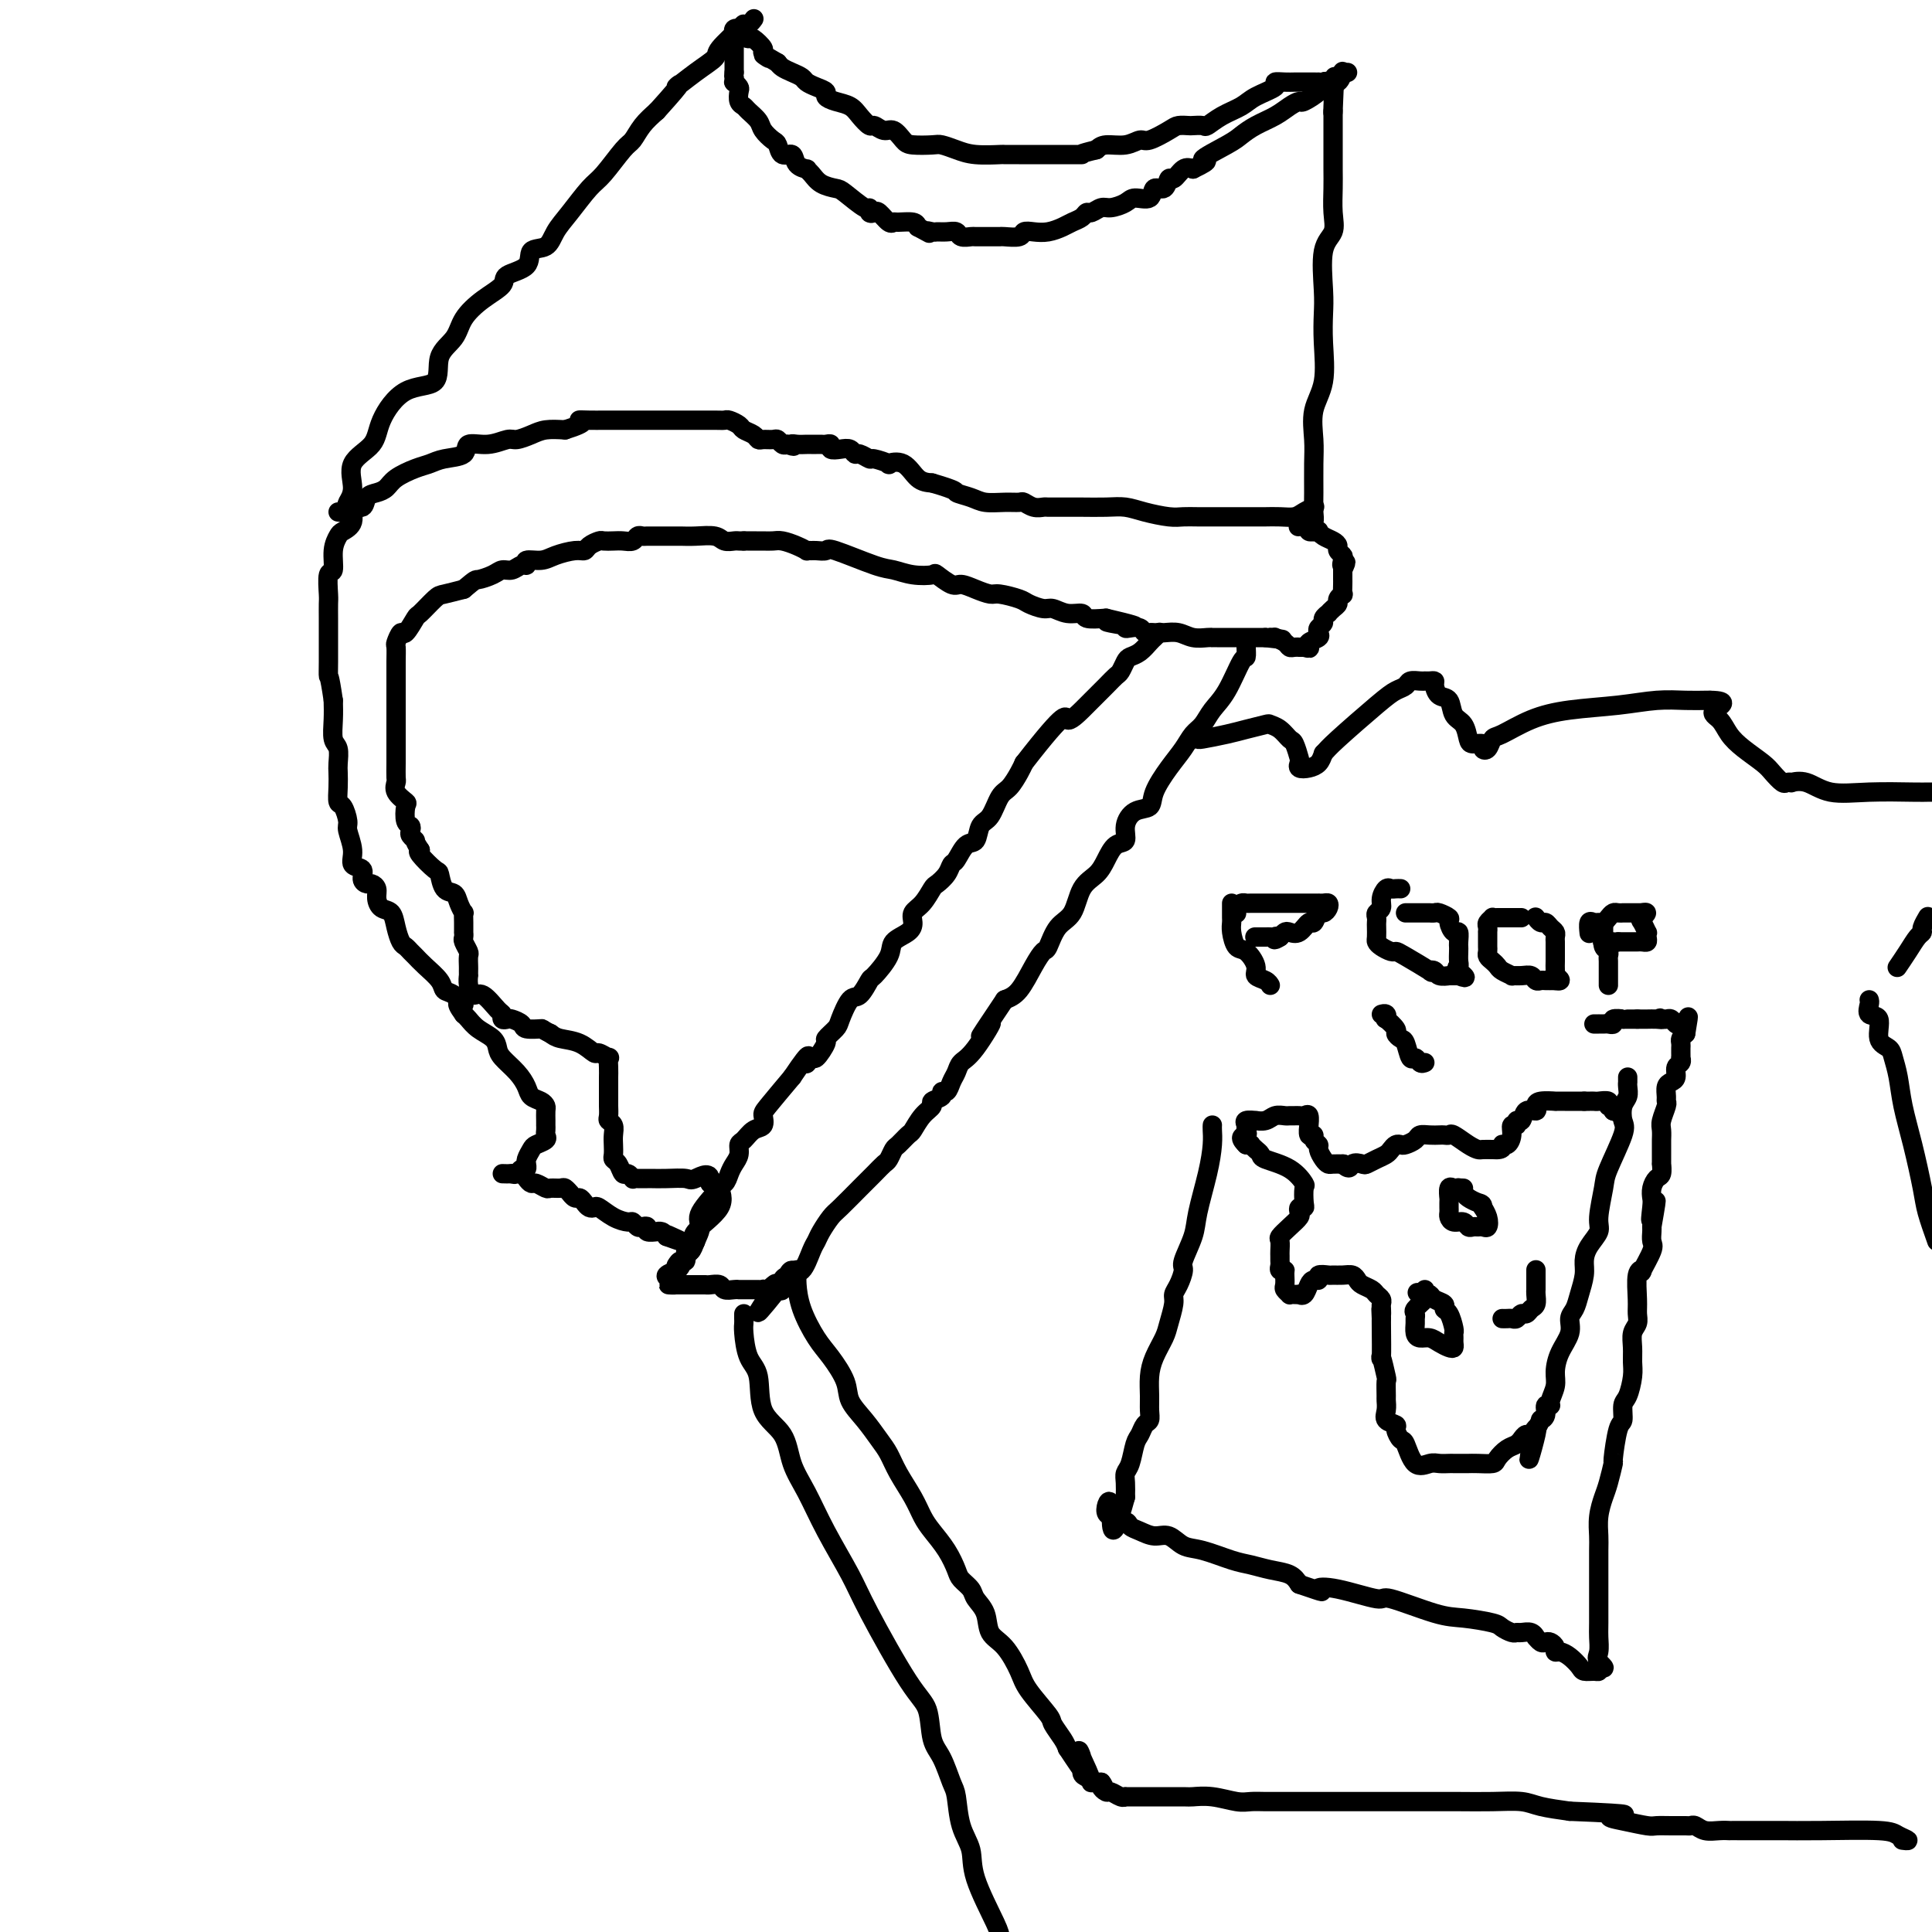 <svg viewBox='0 0 400 400' version='1.1' xmlns='http://www.w3.org/2000/svg' xmlns:xlink='http://www.w3.org/1999/xlink'><g fill='none' stroke='#000000' stroke-width='4' stroke-linecap='round' stroke-linejoin='round'><path d='M104,243c0.642,0.022 1.284,0.043 2,0c0.716,-0.043 1.505,-0.151 2,0c0.495,0.151 0.695,0.562 1,1c0.305,0.438 0.716,0.902 1,1c0.284,0.098 0.443,-0.171 1,0c0.557,0.171 1.512,0.782 2,1c0.488,0.218 0.508,0.043 1,0c0.492,-0.043 1.455,0.045 2,0c0.545,-0.045 0.671,-0.223 1,0c0.329,0.223 0.862,0.847 1,1c0.138,0.153 -0.118,-0.166 0,0c0.118,0.166 0.609,0.815 1,1c0.391,0.185 0.681,-0.096 1,0c0.319,0.096 0.668,0.568 1,1c0.332,0.432 0.646,0.824 1,1c0.354,0.176 0.749,0.137 1,0c0.251,-0.137 0.357,-0.373 1,0c0.643,0.373 1.821,1.354 3,2c1.179,0.646 2.359,0.957 3,1c0.641,0.043 0.744,-0.181 1,0c0.256,0.181 0.665,0.766 1,1c0.335,0.234 0.597,0.115 1,0c0.403,-0.115 0.948,-0.228 1,0c0.052,0.228 -0.389,0.796 0,1c0.389,0.204 1.610,0.044 2,0c0.390,-0.044 -0.049,0.027 0,0c0.049,-0.027 0.585,-0.150 1,0c0.415,0.150 0.707,0.575 1,1'/><path d='M138,256c5.511,2.022 2.289,0.578 1,0c-1.289,-0.578 -0.644,-0.289 0,0'/><path d='M106,243c0.340,0.122 0.680,0.243 1,0c0.320,-0.243 0.621,-0.852 1,-1c0.379,-0.148 0.837,0.164 1,0c0.163,-0.164 0.031,-0.803 0,-1c-0.031,-0.197 0.038,0.049 0,0c-0.038,-0.049 -0.182,-0.395 0,-1c0.182,-0.605 0.690,-1.471 1,-2c0.310,-0.529 0.423,-0.720 1,-1c0.577,-0.280 1.619,-0.649 2,-1c0.381,-0.351 0.102,-0.684 0,-1c-0.102,-0.316 -0.028,-0.613 0,-1c0.028,-0.387 0.008,-0.863 0,-1c-0.008,-0.137 -0.004,0.065 0,0c0.004,-0.065 0.008,-0.398 0,-1c-0.008,-0.602 -0.029,-1.473 0,-2c0.029,-0.527 0.108,-0.710 0,-1c-0.108,-0.290 -0.404,-0.686 -1,-1c-0.596,-0.314 -1.494,-0.545 -2,-1c-0.506,-0.455 -0.620,-1.133 -1,-2c-0.380,-0.867 -1.025,-1.923 -2,-3c-0.975,-1.077 -2.278,-2.176 -3,-3c-0.722,-0.824 -0.862,-1.373 -1,-2c-0.138,-0.627 -0.274,-1.333 -1,-2c-0.726,-0.667 -2.042,-1.295 -3,-2c-0.958,-0.705 -1.560,-1.487 -2,-2c-0.440,-0.513 -0.720,-0.756 -1,-1'/><path d='M96,210c-2.540,-3.436 -0.389,-2.026 0,-2c0.389,0.026 -0.985,-1.331 -2,-2c-1.015,-0.669 -1.672,-0.652 -2,-1c-0.328,-0.348 -0.325,-1.063 -1,-2c-0.675,-0.937 -2.026,-2.095 -3,-3c-0.974,-0.905 -1.571,-1.557 -2,-2c-0.429,-0.443 -0.691,-0.676 -1,-1c-0.309,-0.324 -0.664,-0.740 -1,-1c-0.336,-0.260 -0.654,-0.363 -1,-1c-0.346,-0.637 -0.719,-1.809 -1,-3c-0.281,-1.191 -0.471,-2.400 -1,-3c-0.529,-0.600 -1.398,-0.591 -2,-1c-0.602,-0.409 -0.936,-1.236 -1,-2c-0.064,-0.764 0.143,-1.466 0,-2c-0.143,-0.534 -0.635,-0.901 -1,-1c-0.365,-0.099 -0.605,0.071 -1,0c-0.395,-0.071 -0.947,-0.383 -1,-1c-0.053,-0.617 0.393,-1.539 0,-2c-0.393,-0.461 -1.625,-0.460 -2,-1c-0.375,-0.540 0.106,-1.621 0,-3c-0.106,-1.379 -0.799,-3.058 -1,-4c-0.201,-0.942 0.090,-1.148 0,-2c-0.090,-0.852 -0.560,-2.348 -1,-3c-0.440,-0.652 -0.849,-0.458 -1,-1c-0.151,-0.542 -0.044,-1.820 0,-3c0.044,-1.180 0.026,-2.261 0,-3c-0.026,-0.739 -0.059,-1.134 0,-2c0.059,-0.866 0.212,-2.201 0,-3c-0.212,-0.799 -0.788,-1.061 -1,-2c-0.212,-0.939 -0.061,-2.554 0,-4c0.061,-1.446 0.030,-2.723 0,-4'/><path d='M69,145c-0.845,-5.809 -0.959,-4.831 -1,-5c-0.041,-0.169 -0.011,-1.486 0,-3c0.011,-1.514 0.003,-3.225 0,-4c-0.003,-0.775 -0.000,-0.614 0,-1c0.000,-0.386 -0.001,-1.320 0,-2c0.001,-0.680 0.004,-1.107 0,-2c-0.004,-0.893 -0.016,-2.251 0,-3c0.016,-0.749 0.060,-0.887 0,-2c-0.060,-1.113 -0.225,-3.201 0,-4c0.225,-0.799 0.839,-0.310 1,-1c0.161,-0.690 -0.130,-2.561 0,-4c0.130,-1.439 0.683,-2.447 1,-3c0.317,-0.553 0.399,-0.652 1,-1c0.601,-0.348 1.722,-0.944 2,-2c0.278,-1.056 -0.287,-2.572 0,-3c0.287,-0.428 1.426,0.234 2,0c0.574,-0.234 0.583,-1.362 1,-2c0.417,-0.638 1.242,-0.787 2,-1c0.758,-0.213 1.450,-0.491 2,-1c0.550,-0.509 0.957,-1.248 2,-2c1.043,-0.752 2.721,-1.516 4,-2c1.279,-0.484 2.158,-0.689 3,-1c0.842,-0.311 1.647,-0.728 3,-1c1.353,-0.272 3.254,-0.398 4,-1c0.746,-0.602 0.339,-1.681 1,-2c0.661,-0.319 2.392,0.121 4,0c1.608,-0.121 3.094,-0.803 4,-1c0.906,-0.197 1.233,0.092 2,0c0.767,-0.092 1.976,-0.563 3,-1c1.024,-0.437 1.864,-0.839 3,-1c1.136,-0.161 2.568,-0.080 4,0'/><path d='M117,89c5.393,-1.691 3.377,-1.917 3,-2c-0.377,-0.083 0.887,-0.022 2,0c1.113,0.022 2.077,0.006 3,0c0.923,-0.006 1.805,-0.002 2,0c0.195,0.002 -0.296,0.000 0,0c0.296,-0.000 1.378,-0.000 2,0c0.622,0.000 0.782,0.000 1,0c0.218,-0.000 0.494,-0.000 1,0c0.506,0.000 1.241,-0.000 2,0c0.759,0.000 1.542,0.000 2,0c0.458,-0.000 0.591,-0.000 1,0c0.409,0.000 1.094,0.000 2,0c0.906,-0.000 2.035,-0.001 3,0c0.965,0.001 1.768,0.003 3,0c1.232,-0.003 2.892,-0.012 4,0c1.108,0.012 1.662,0.044 2,0c0.338,-0.044 0.458,-0.166 1,0c0.542,0.166 1.506,0.619 2,1c0.494,0.381 0.517,0.691 1,1c0.483,0.309 1.425,0.618 2,1c0.575,0.382 0.784,0.838 1,1c0.216,0.162 0.439,0.030 1,0c0.561,-0.030 1.460,0.044 2,0c0.540,-0.044 0.722,-0.204 1,0c0.278,0.204 0.651,0.773 1,1c0.349,0.227 0.675,0.114 1,0'/><path d='M163,92c2.051,0.774 1.180,0.207 1,0c-0.180,-0.207 0.333,-0.056 1,0c0.667,0.056 1.488,0.015 2,0c0.512,-0.015 0.716,-0.005 1,0c0.284,0.005 0.649,0.005 1,0c0.351,-0.005 0.688,-0.015 1,0c0.312,0.015 0.598,0.056 1,0c0.402,-0.056 0.920,-0.207 1,0c0.080,0.207 -0.278,0.772 0,1c0.278,0.228 1.192,0.118 2,0c0.808,-0.118 1.509,-0.243 2,0c0.491,0.243 0.770,0.853 1,1c0.230,0.147 0.409,-0.170 1,0c0.591,0.170 1.593,0.827 2,1c0.407,0.173 0.219,-0.140 1,0c0.781,0.140 2.530,0.731 3,1c0.470,0.269 -0.338,0.216 0,0c0.338,-0.216 1.822,-0.597 3,0c1.178,0.597 2.051,2.170 3,3c0.949,0.830 1.975,0.915 3,1'/><path d='M193,100c5.626,1.646 4.691,1.762 5,2c0.309,0.238 1.861,0.599 3,1c1.139,0.401 1.866,0.843 3,1c1.134,0.157 2.675,0.028 4,0c1.325,-0.028 2.434,0.045 3,0c0.566,-0.045 0.588,-0.208 1,0c0.412,0.208 1.212,0.788 2,1c0.788,0.212 1.563,0.057 2,0c0.437,-0.057 0.535,-0.015 1,0c0.465,0.015 1.296,0.003 2,0c0.704,-0.003 1.281,0.002 2,0c0.719,-0.002 1.578,-0.011 3,0c1.422,0.011 3.406,0.041 5,0c1.594,-0.041 2.799,-0.155 4,0c1.201,0.155 2.397,0.577 4,1c1.603,0.423 3.614,0.845 5,1c1.386,0.155 2.147,0.041 3,0c0.853,-0.041 1.799,-0.011 3,0c1.201,0.011 2.656,0.003 4,0c1.344,-0.003 2.576,0.000 4,0c1.424,-0.000 3.038,-0.003 4,0c0.962,0.003 1.270,0.011 2,0c0.730,-0.011 1.881,-0.042 3,0c1.119,0.042 2.207,0.155 3,0c0.793,-0.155 1.290,-0.580 2,-1c0.710,-0.420 1.631,-0.834 2,-1c0.369,-0.166 0.184,-0.083 0,0'/><path d='M140,262c0.303,-0.486 0.605,-0.972 1,-1c0.395,-0.028 0.881,0.404 1,0c0.119,-0.404 -0.130,-1.642 0,-2c0.130,-0.358 0.638,0.163 1,0c0.362,-0.163 0.578,-1.010 1,-2c0.422,-0.990 1.050,-2.122 1,-3c-0.050,-0.878 -0.776,-1.504 0,-3c0.776,-1.496 3.055,-3.864 4,-5c0.945,-1.136 0.556,-1.039 0,-1c-0.556,0.039 -1.278,0.019 -2,0'/><path d='M147,245c0.472,-2.856 -1.847,-1.497 -3,-1c-1.153,0.497 -1.138,0.133 -2,0c-0.862,-0.133 -2.599,-0.036 -4,0c-1.401,0.036 -2.466,0.011 -3,0c-0.534,-0.011 -0.538,-0.007 -1,0c-0.462,0.007 -1.381,0.018 -2,0c-0.619,-0.018 -0.939,-0.064 -1,0c-0.061,0.064 0.138,0.238 0,0c-0.138,-0.238 -0.611,-0.889 -1,-1c-0.389,-0.111 -0.693,0.318 -1,0c-0.307,-0.318 -0.619,-1.383 -1,-2c-0.381,-0.617 -0.833,-0.785 -1,-1c-0.167,-0.215 -0.048,-0.478 0,-1c0.048,-0.522 0.027,-1.305 0,-2c-0.027,-0.695 -0.060,-1.304 0,-2c0.060,-0.696 0.212,-1.481 0,-2c-0.212,-0.519 -0.789,-0.772 -1,-1c-0.211,-0.228 -0.057,-0.432 0,-1c0.057,-0.568 0.015,-1.499 0,-2c-0.015,-0.501 -0.004,-0.570 0,-1c0.004,-0.430 0.001,-1.219 0,-2c-0.001,-0.781 0.002,-1.553 0,-2c-0.002,-0.447 -0.008,-0.569 0,-1c0.008,-0.431 0.028,-1.171 0,-2c-0.028,-0.829 -0.106,-1.745 0,-2c0.106,-0.255 0.397,0.153 0,0c-0.397,-0.153 -1.482,-0.867 -2,-1c-0.518,-0.133 -0.469,0.315 -1,0c-0.531,-0.315 -1.643,-1.392 -3,-2c-1.357,-0.608 -2.959,-0.745 -4,-1c-1.041,-0.255 -1.520,-0.627 -2,-1'/><path d='M114,214c-2.136,-1.012 -1.475,-1.042 -2,-1c-0.525,0.042 -2.236,0.156 -3,0c-0.764,-0.156 -0.583,-0.581 -1,-1c-0.417,-0.419 -1.434,-0.831 -2,-1c-0.566,-0.169 -0.683,-0.096 -1,0c-0.317,0.096 -0.834,0.213 -1,0c-0.166,-0.213 0.018,-0.756 0,-1c-0.018,-0.244 -0.240,-0.189 -1,-1c-0.760,-0.811 -2.060,-2.490 -3,-3c-0.940,-0.510 -1.520,0.147 -2,0c-0.480,-0.147 -0.861,-1.099 -1,-2c-0.139,-0.901 -0.038,-1.751 0,-2c0.038,-0.249 0.011,0.103 0,0c-0.011,-0.103 -0.007,-0.661 0,-1c0.007,-0.339 0.016,-0.458 0,-1c-0.016,-0.542 -0.057,-1.509 0,-2c0.057,-0.491 0.211,-0.508 0,-1c-0.211,-0.492 -0.789,-1.458 -1,-2c-0.211,-0.542 -0.057,-0.661 0,-1c0.057,-0.339 0.016,-0.898 0,-1c-0.016,-0.102 -0.008,0.254 0,0c0.008,-0.254 0.014,-1.119 0,-2c-0.014,-0.881 -0.049,-1.778 0,-2c0.049,-0.222 0.181,0.231 0,0c-0.181,-0.231 -0.676,-1.145 -1,-2c-0.324,-0.855 -0.476,-1.651 -1,-2c-0.524,-0.349 -1.419,-0.251 -2,-1c-0.581,-0.749 -0.846,-2.345 -1,-3c-0.154,-0.655 -0.195,-0.369 -1,-1c-0.805,-0.631 -2.373,-2.180 -3,-3c-0.627,-0.820 -0.314,-0.910 0,-1'/><path d='M87,176c-1.405,-2.106 -0.916,-1.872 -1,-2c-0.084,-0.128 -0.741,-0.619 -1,-1c-0.259,-0.381 -0.120,-0.650 0,-1c0.120,-0.350 0.221,-0.779 0,-1c-0.221,-0.221 -0.763,-0.234 -1,-1c-0.237,-0.766 -0.169,-2.284 0,-3c0.169,-0.716 0.437,-0.631 0,-1c-0.437,-0.369 -1.581,-1.192 -2,-2c-0.419,-0.808 -0.112,-1.602 0,-2c0.112,-0.398 0.030,-0.400 0,-1c-0.030,-0.600 -0.008,-1.798 0,-3c0.008,-1.202 0.002,-2.409 0,-3c-0.002,-0.591 -0.001,-0.568 0,-1c0.001,-0.432 0.000,-1.319 0,-2c-0.000,-0.681 -0.000,-1.156 0,-2c0.000,-0.844 0.000,-2.058 0,-3c-0.000,-0.942 0.000,-1.613 0,-2c-0.000,-0.387 -0.000,-0.490 0,-1c0.000,-0.510 0.000,-1.426 0,-2c-0.000,-0.574 -0.001,-0.807 0,-1c0.001,-0.193 0.004,-0.347 0,-1c-0.004,-0.653 -0.013,-1.804 0,-3c0.013,-1.196 0.049,-2.437 0,-3c-0.049,-0.563 -0.184,-0.449 0,-1c0.184,-0.551 0.686,-1.766 1,-2c0.314,-0.234 0.439,0.512 1,0c0.561,-0.512 1.559,-2.284 2,-3c0.441,-0.716 0.324,-0.378 1,-1c0.676,-0.622 2.143,-2.206 3,-3c0.857,-0.794 1.102,-0.798 2,-1c0.898,-0.202 2.449,-0.601 4,-1'/><path d='M96,122c2.689,-2.266 2.412,-1.932 3,-2c0.588,-0.068 2.043,-0.539 3,-1c0.957,-0.461 1.417,-0.912 2,-1c0.583,-0.088 1.290,0.187 2,0c0.710,-0.187 1.424,-0.838 2,-1c0.576,-0.162 1.015,0.163 1,0c-0.015,-0.163 -0.484,-0.813 0,-1c0.484,-0.187 1.921,0.091 3,0c1.079,-0.091 1.799,-0.550 3,-1c1.201,-0.450 2.884,-0.891 4,-1c1.116,-0.109 1.664,0.114 2,0c0.336,-0.114 0.460,-0.567 1,-1c0.540,-0.433 1.496,-0.847 2,-1c0.504,-0.153 0.555,-0.045 1,0c0.445,0.045 1.285,0.026 2,0c0.715,-0.026 1.304,-0.060 2,0c0.696,0.060 1.500,0.212 2,0c0.500,-0.212 0.696,-0.789 1,-1c0.304,-0.211 0.715,-0.057 1,0c0.285,0.057 0.444,0.015 1,0c0.556,-0.015 1.510,-0.004 2,0c0.490,0.004 0.517,0.001 1,0c0.483,-0.001 1.421,-0.001 2,0c0.579,0.001 0.798,0.004 1,0c0.202,-0.004 0.387,-0.015 1,0c0.613,0.015 1.656,0.057 3,0c1.344,-0.057 2.990,-0.211 4,0c1.010,0.211 1.384,0.789 2,1c0.616,0.211 1.474,0.057 2,0c0.526,-0.057 0.722,-0.016 1,0c0.278,0.016 0.639,0.008 1,0'/><path d='M154,112c4.678,-0.000 1.871,-0.001 1,0c-0.871,0.001 0.192,0.003 1,0c0.808,-0.003 1.359,-0.011 2,0c0.641,0.011 1.372,0.041 2,0c0.628,-0.041 1.152,-0.155 2,0c0.848,0.155 2.019,0.577 3,1c0.981,0.423 1.773,0.846 2,1c0.227,0.154 -0.111,0.038 0,0c0.111,-0.038 0.669,0.000 1,0c0.331,-0.000 0.433,-0.040 1,0c0.567,0.040 1.599,0.158 2,0c0.401,-0.158 0.171,-0.592 2,0c1.829,0.592 5.717,2.209 8,3c2.283,0.791 2.961,0.756 4,1c1.039,0.244 2.437,0.769 4,1c1.563,0.231 3.289,0.170 4,0c0.711,-0.170 0.407,-0.448 1,0c0.593,0.448 2.082,1.622 3,2c0.918,0.378 1.265,-0.039 2,0c0.735,0.039 1.858,0.535 3,1c1.142,0.465 2.302,0.899 3,1c0.698,0.101 0.935,-0.132 2,0c1.065,0.132 2.959,0.628 4,1c1.041,0.372 1.229,0.621 2,1c0.771,0.379 2.127,0.890 3,1c0.873,0.110 1.264,-0.180 2,0c0.736,0.180 1.816,0.832 3,1c1.184,0.168 2.473,-0.147 3,0c0.527,0.147 0.294,0.756 1,1c0.706,0.244 2.353,0.122 4,0'/><path d='M229,128c11.722,2.718 3.526,1.512 1,1c-2.526,-0.512 0.618,-0.330 2,0c1.382,0.330 1.000,0.806 1,1c-0.000,0.194 0.381,0.104 1,0c0.619,-0.104 1.478,-0.224 2,0c0.522,0.224 0.709,0.791 1,1c0.291,0.209 0.685,0.060 1,0c0.315,-0.060 0.550,-0.030 1,0c0.450,0.030 1.116,0.061 2,0c0.884,-0.061 1.987,-0.212 3,0c1.013,0.212 1.935,0.789 3,1c1.065,0.211 2.273,0.057 3,0c0.727,-0.057 0.972,-0.015 1,0c0.028,0.015 -0.162,0.004 0,0c0.162,-0.004 0.677,-0.001 1,0c0.323,0.001 0.453,0.000 1,0c0.547,-0.000 1.510,-0.000 2,0c0.490,0.000 0.508,0.000 1,0c0.492,-0.000 1.458,-0.000 2,0c0.542,0.000 0.661,0.000 1,0c0.339,-0.000 0.899,-0.000 1,0c0.101,0.000 -0.257,0.000 0,0c0.257,-0.000 1.128,-0.000 2,0'/><path d='M262,132c5.667,0.667 3.333,0.333 1,0'/><path d='M263,132c0.410,0.012 0.936,0.042 1,0c0.064,-0.042 -0.333,-0.155 0,0c0.333,0.155 1.395,0.577 2,1c0.605,0.423 0.753,0.845 1,1c0.247,0.155 0.592,0.041 1,0c0.408,-0.041 0.879,-0.011 1,0c0.121,0.011 -0.108,0.003 0,0c0.108,-0.003 0.554,-0.002 1,0'/><path d='M270,134c1.342,0.357 1.196,0.250 1,0c-0.196,-0.250 -0.441,-0.645 0,-1c0.441,-0.355 1.567,-0.672 2,-1c0.433,-0.328 0.173,-0.666 0,-1c-0.173,-0.334 -0.257,-0.663 0,-1c0.257,-0.337 0.856,-0.682 1,-1c0.144,-0.318 -0.168,-0.610 0,-1c0.168,-0.390 0.814,-0.878 1,-1c0.186,-0.122 -0.090,0.121 0,0c0.090,-0.121 0.546,-0.605 1,-1c0.454,-0.395 0.906,-0.701 1,-1c0.094,-0.299 -0.171,-0.591 0,-1c0.171,-0.409 0.778,-0.936 1,-1c0.222,-0.064 0.060,0.334 0,0c-0.060,-0.334 -0.016,-1.399 0,-2c0.016,-0.601 0.004,-0.739 0,-1c-0.004,-0.261 -0.001,-0.646 0,-1c0.001,-0.354 0.001,-0.677 0,-1'/><path d='M278,118c1.242,-2.654 0.347,-1.288 0,-1c-0.347,0.288 -0.148,-0.500 0,-1c0.148,-0.500 0.243,-0.711 0,-1c-0.243,-0.289 -0.826,-0.655 -1,-1c-0.174,-0.345 0.059,-0.667 0,-1c-0.059,-0.333 -0.411,-0.677 -1,-1c-0.589,-0.323 -1.413,-0.626 -2,-1c-0.587,-0.374 -0.935,-0.818 -1,-1c-0.065,-0.182 0.154,-0.101 0,0c-0.154,0.101 -0.680,0.223 -1,0c-0.320,-0.223 -0.432,-0.791 -1,-1c-0.568,-0.209 -1.591,-0.060 -2,0c-0.409,0.060 -0.205,0.030 0,0'/><path d='M258,133c-0.012,0.185 -0.023,0.370 0,1c0.023,0.630 0.081,1.706 0,2c-0.081,0.294 -0.301,-0.193 -1,1c-0.699,1.193 -1.877,4.065 -3,6c-1.123,1.935 -2.190,2.932 -3,4c-0.810,1.068 -1.363,2.207 -2,3c-0.637,0.793 -1.359,1.239 -2,2c-0.641,0.761 -1.200,1.838 -2,3c-0.800,1.162 -1.840,2.411 -3,4c-1.160,1.589 -2.439,3.519 -3,5c-0.561,1.481 -0.405,2.514 -1,3c-0.595,0.486 -1.941,0.426 -3,1c-1.059,0.574 -1.830,1.781 -2,3c-0.170,1.219 0.260,2.449 0,3c-0.260,0.551 -1.209,0.424 -2,1c-0.791,0.576 -1.423,1.857 -2,3c-0.577,1.143 -1.100,2.149 -2,3c-0.900,0.851 -2.177,1.547 -3,3c-0.823,1.453 -1.192,3.664 -2,5c-0.808,1.336 -2.054,1.797 -3,3c-0.946,1.203 -1.593,3.148 -2,4c-0.407,0.852 -0.573,0.610 -1,1c-0.427,0.390 -1.115,1.413 -2,3c-0.885,1.587 -1.967,3.739 -3,5c-1.033,1.261 -2.016,1.630 -3,2'/><path d='M208,207c-8.278,12.319 -3.972,6.115 -3,5c0.972,-1.115 -1.388,2.858 -3,5c-1.612,2.142 -2.475,2.454 -3,3c-0.525,0.546 -0.713,1.326 -1,2c-0.287,0.674 -0.673,1.241 -1,2c-0.327,0.759 -0.594,1.708 -1,2c-0.406,0.292 -0.952,-0.075 -1,0c-0.048,0.075 0.401,0.591 0,1c-0.401,0.409 -1.650,0.710 -2,1c-0.350,0.290 0.201,0.568 0,1c-0.201,0.432 -1.153,1.018 -2,2c-0.847,0.982 -1.589,2.361 -2,3c-0.411,0.639 -0.491,0.538 -1,1c-0.509,0.462 -1.448,1.488 -2,2c-0.552,0.512 -0.716,0.509 -1,1c-0.284,0.491 -0.688,1.476 -1,2c-0.312,0.524 -0.530,0.586 -1,1c-0.470,0.414 -1.190,1.178 -2,2c-0.810,0.822 -1.709,1.701 -3,3c-1.291,1.299 -2.975,3.017 -4,4c-1.025,0.983 -1.391,1.231 -2,2c-0.609,0.769 -1.462,2.058 -2,3c-0.538,0.942 -0.760,1.538 -1,2c-0.240,0.462 -0.499,0.791 -1,2c-0.501,1.209 -1.244,3.298 -2,4c-0.756,0.702 -1.526,0.017 -2,0c-0.474,-0.017 -0.653,0.635 -1,1c-0.347,0.365 -0.863,0.445 -1,1c-0.137,0.555 0.104,1.587 0,2c-0.104,0.413 -0.552,0.206 -1,0'/><path d='M161,267c-7.454,9.282 -2.589,2.487 -1,0c1.589,-2.487 -0.098,-0.666 -1,0c-0.902,0.666 -1.019,0.179 -1,0c0.019,-0.179 0.173,-0.048 0,0c-0.173,0.048 -0.673,0.013 -1,0c-0.327,-0.013 -0.482,-0.004 -1,0c-0.518,0.004 -1.400,0.002 -2,0c-0.600,-0.002 -0.919,-0.004 -1,0c-0.081,0.004 0.077,0.015 0,0c-0.077,-0.015 -0.388,-0.057 -1,0c-0.612,0.057 -1.526,0.211 -2,0c-0.474,-0.211 -0.509,-0.789 -1,-1c-0.491,-0.211 -1.437,-0.057 -2,0c-0.563,0.057 -0.741,0.015 -1,0c-0.259,-0.015 -0.598,-0.004 -1,0c-0.402,0.004 -0.867,0.001 -1,0c-0.133,-0.001 0.068,-0.000 0,0c-0.068,0.000 -0.403,0.000 -1,0c-0.597,-0.000 -1.456,-0.000 -2,0c-0.544,0.000 -0.772,0.000 -1,0'/><path d='M140,266c-3.212,-0.107 -0.742,0.127 0,0c0.742,-0.127 -0.243,-0.615 -1,-1c-0.757,-0.385 -1.284,-0.666 -1,-1c0.284,-0.334 1.381,-0.719 2,-1c0.619,-0.281 0.759,-0.456 1,-1c0.241,-0.544 0.581,-1.456 1,-2c0.419,-0.544 0.916,-0.721 1,-1c0.084,-0.279 -0.245,-0.660 0,-1c0.245,-0.340 1.063,-0.640 1,-1c-0.063,-0.360 -1.009,-0.782 0,-2c1.009,-1.218 3.972,-3.232 5,-5c1.028,-1.768 0.122,-3.288 0,-4c-0.122,-0.712 0.541,-0.614 1,-1c0.459,-0.386 0.714,-1.254 1,-2c0.286,-0.746 0.604,-1.370 1,-2c0.396,-0.630 0.870,-1.267 1,-2c0.130,-0.733 -0.084,-1.562 0,-2c0.084,-0.438 0.467,-0.484 1,-1c0.533,-0.516 1.215,-1.500 2,-2c0.785,-0.500 1.674,-0.515 2,-1c0.326,-0.485 0.088,-1.438 0,-2c-0.088,-0.562 -0.025,-0.732 1,-2c1.025,-1.268 3.013,-3.634 5,-6'/><path d='M164,223c4.648,-6.949 3.268,-3.822 3,-3c-0.268,0.822 0.576,-0.662 1,-1c0.424,-0.338 0.427,0.470 1,0c0.573,-0.470 1.715,-2.218 2,-3c0.285,-0.782 -0.286,-0.599 0,-1c0.286,-0.401 1.429,-1.387 2,-2c0.571,-0.613 0.571,-0.855 1,-2c0.429,-1.145 1.289,-3.195 2,-4c0.711,-0.805 1.274,-0.365 2,-1c0.726,-0.635 1.616,-2.344 2,-3c0.384,-0.656 0.261,-0.259 1,-1c0.739,-0.741 2.340,-2.622 3,-4c0.660,-1.378 0.379,-2.255 1,-3c0.621,-0.745 2.145,-1.359 3,-2c0.855,-0.641 1.040,-1.309 1,-2c-0.040,-0.691 -0.305,-1.406 0,-2c0.305,-0.594 1.181,-1.066 2,-2c0.819,-0.934 1.581,-2.328 2,-3c0.419,-0.672 0.496,-0.622 1,-1c0.504,-0.378 1.434,-1.184 2,-2c0.566,-0.816 0.767,-1.640 1,-2c0.233,-0.360 0.499,-0.254 1,-1c0.501,-0.746 1.236,-2.343 2,-3c0.764,-0.657 1.555,-0.373 2,-1c0.445,-0.627 0.543,-2.163 1,-3c0.457,-0.837 1.275,-0.973 2,-2c0.725,-1.027 1.359,-2.945 2,-4c0.641,-1.055 1.288,-1.245 2,-2c0.712,-0.755 1.489,-2.073 2,-3c0.511,-0.927 0.755,-1.464 1,-2'/><path d='M212,158c9.304,-11.994 8.563,-9.480 9,-9c0.437,0.480 2.054,-1.075 3,-2c0.946,-0.925 1.223,-1.221 2,-2c0.777,-0.779 2.053,-2.040 3,-3c0.947,-0.960 1.566,-1.618 2,-2c0.434,-0.382 0.683,-0.487 1,-1c0.317,-0.513 0.700,-1.432 1,-2c0.300,-0.568 0.515,-0.783 1,-1c0.485,-0.217 1.240,-0.436 2,-1c0.760,-0.564 1.524,-1.471 2,-2c0.476,-0.529 0.664,-0.678 1,-1c0.336,-0.322 0.821,-0.818 1,-1c0.179,-0.182 0.051,-0.052 0,0c-0.051,0.052 -0.026,0.026 0,0'/><path d='M70,106c0.835,0.098 1.670,0.196 2,0c0.330,-0.196 0.155,-0.687 0,-1c-0.155,-0.313 -0.290,-0.447 0,-1c0.290,-0.553 1.005,-1.525 1,-3c-0.005,-1.475 -0.729,-3.452 0,-5c0.729,-1.548 2.911,-2.665 4,-4c1.089,-1.335 1.087,-2.888 2,-5c0.913,-2.112 2.743,-4.784 5,-6c2.257,-1.216 4.941,-0.976 6,-2c1.059,-1.024 0.491,-3.314 1,-5c0.509,-1.686 2.094,-2.770 3,-4c0.906,-1.230 1.133,-2.607 2,-4c0.867,-1.393 2.373,-2.801 4,-4c1.627,-1.199 3.374,-2.190 4,-3c0.626,-0.810 0.131,-1.441 1,-2c0.869,-0.559 3.102,-1.046 4,-2c0.898,-0.954 0.460,-2.374 1,-3c0.540,-0.626 2.058,-0.458 3,-1c0.942,-0.542 1.310,-1.795 2,-3c0.690,-1.205 1.704,-2.363 3,-4c1.296,-1.637 2.874,-3.754 4,-5c1.126,-1.246 1.799,-1.621 3,-3c1.201,-1.379 2.930,-3.761 4,-5c1.070,-1.239 1.480,-1.333 2,-2c0.520,-0.667 1.148,-1.905 2,-3c0.852,-1.095 1.926,-2.048 3,-3'/><path d='M136,23c6.916,-7.647 4.207,-5.264 4,-5c-0.207,0.264 2.087,-1.590 4,-3c1.913,-1.410 3.443,-2.377 4,-3c0.557,-0.623 0.139,-0.903 1,-2c0.861,-1.097 3.001,-3.012 4,-4c0.999,-0.988 0.855,-1.048 1,-1c0.145,0.048 0.577,0.205 1,0c0.423,-0.205 0.835,-0.773 1,-1c0.165,-0.227 0.082,-0.114 0,0'/><path d='M272,110c-0.392,0.093 -0.785,0.187 -1,0c-0.215,-0.187 -0.254,-0.654 0,-1c0.254,-0.346 0.801,-0.572 1,-1c0.199,-0.428 0.051,-1.057 0,-2c-0.051,-0.943 -0.006,-2.198 0,-4c0.006,-1.802 -0.026,-4.150 0,-6c0.026,-1.850 0.112,-3.201 0,-5c-0.112,-1.799 -0.422,-4.045 0,-6c0.422,-1.955 1.575,-3.619 2,-6c0.425,-2.381 0.121,-5.480 0,-8c-0.121,-2.520 -0.061,-4.462 0,-6c0.061,-1.538 0.121,-2.673 0,-5c-0.121,-2.327 -0.425,-5.847 0,-8c0.425,-2.153 1.578,-2.941 2,-4c0.422,-1.059 0.113,-2.389 0,-4c-0.113,-1.611 -0.030,-3.501 0,-5c0.030,-1.499 0.008,-2.606 0,-4c-0.008,-1.394 -0.002,-3.074 0,-4c0.002,-0.926 0.001,-1.099 0,-2c-0.001,-0.901 -0.000,-2.530 0,-3c0.000,-0.470 0.000,0.220 0,0c-0.000,-0.220 -0.000,-1.348 0,-2c0.000,-0.652 0.000,-0.826 0,-1'/><path d='M276,23c0.606,-13.613 0.120,-4.145 0,-1c-0.120,3.145 0.126,-0.033 0,-2c-0.126,-1.967 -0.624,-2.723 -1,-3c-0.376,-0.277 -0.629,-0.074 -1,0c-0.371,0.074 -0.859,0.020 -1,0c-0.141,-0.020 0.065,-0.005 0,0c-0.065,0.005 -0.401,0.002 -1,0c-0.599,-0.002 -1.461,-0.001 -2,0c-0.539,0.001 -0.754,0.002 -1,0c-0.246,-0.002 -0.524,-0.009 -1,0c-0.476,0.009 -1.151,0.033 -2,0c-0.849,-0.033 -1.872,-0.122 -2,0c-0.128,0.122 0.638,0.457 0,1c-0.638,0.543 -2.681,1.294 -4,2c-1.319,0.706 -1.916,1.366 -3,2c-1.084,0.634 -2.657,1.242 -4,2c-1.343,0.758 -2.457,1.667 -3,2c-0.543,0.333 -0.513,0.091 -1,0c-0.487,-0.091 -1.489,-0.031 -2,0c-0.511,0.031 -0.531,0.032 -1,0c-0.469,-0.032 -1.387,-0.096 -2,0c-0.613,0.096 -0.920,0.351 -2,1c-1.080,0.649 -2.933,1.693 -4,2c-1.067,0.307 -1.348,-0.124 -2,0c-0.652,0.124 -1.676,0.803 -3,1c-1.324,0.197 -2.950,-0.086 -4,0c-1.050,0.086 -1.525,0.543 -2,1'/><path d='M227,31c-4.187,1.000 -3.155,1.000 -3,1c0.155,0.000 -0.566,0.000 -1,0c-0.434,-0.000 -0.580,-0.000 -1,0c-0.420,0.000 -1.115,0.000 -2,0c-0.885,-0.000 -1.960,-0.000 -3,0c-1.040,0.000 -2.046,0.001 -3,0c-0.954,-0.001 -1.858,-0.003 -3,0c-1.142,0.003 -2.523,0.011 -3,0c-0.477,-0.011 -0.051,-0.042 -1,0c-0.949,0.042 -3.273,0.155 -5,0c-1.727,-0.155 -2.857,-0.579 -4,-1c-1.143,-0.421 -2.298,-0.839 -3,-1c-0.702,-0.161 -0.950,-0.067 -2,0c-1.050,0.067 -2.901,0.105 -4,0c-1.099,-0.105 -1.445,-0.352 -2,-1c-0.555,-0.648 -1.318,-1.696 -2,-2c-0.682,-0.304 -1.284,0.136 -2,0c-0.716,-0.136 -1.546,-0.848 -2,-1c-0.454,-0.152 -0.532,0.258 -1,0c-0.468,-0.258 -1.325,-1.182 -2,-2c-0.675,-0.818 -1.167,-1.529 -2,-2c-0.833,-0.471 -2.006,-0.704 -3,-1c-0.994,-0.296 -1.810,-0.657 -2,-1c-0.190,-0.343 0.245,-0.669 0,-1c-0.245,-0.331 -1.168,-0.666 -2,-1c-0.832,-0.334 -1.571,-0.667 -2,-1c-0.429,-0.333 -0.548,-0.667 -1,-1c-0.452,-0.333 -1.237,-0.667 -2,-1c-0.763,-0.333 -1.504,-0.667 -2,-1c-0.496,-0.333 -0.748,-0.667 -1,-1'/><path d='M161,13c-4.716,-2.803 -2.505,-1.311 -2,-1c0.505,0.311 -0.696,-0.561 -1,-1c-0.304,-0.439 0.287,-0.447 0,-1c-0.287,-0.553 -1.454,-1.652 -2,-2c-0.546,-0.348 -0.472,0.053 -1,0c-0.528,-0.053 -1.658,-0.561 -2,-1c-0.342,-0.439 0.105,-0.808 0,-1c-0.105,-0.192 -0.760,-0.206 -1,0c-0.240,0.206 -0.064,0.633 0,1c0.064,0.367 0.017,0.676 0,1c-0.017,0.324 -0.005,0.663 0,1c0.005,0.337 0.001,0.670 0,1c-0.001,0.330 -0.000,0.655 0,1c0.000,0.345 0.000,0.708 0,1c-0.000,0.292 -0.000,0.512 0,1c0.000,0.488 0.000,1.244 0,2'/><path d='M152,15c-0.159,1.400 -0.056,0.899 0,1c0.056,0.101 0.067,0.804 0,1c-0.067,0.196 -0.211,-0.116 0,0c0.211,0.116 0.776,0.660 1,1c0.224,0.340 0.105,0.475 0,1c-0.105,0.525 -0.198,1.439 0,2c0.198,0.561 0.687,0.770 1,1c0.313,0.230 0.451,0.480 1,1c0.549,0.520 1.508,1.310 2,2c0.492,0.690 0.517,1.279 1,2c0.483,0.721 1.423,1.573 2,2c0.577,0.427 0.789,0.430 1,1c0.211,0.570 0.420,1.707 1,2c0.580,0.293 1.531,-0.259 2,0c0.469,0.259 0.456,1.330 1,2c0.544,0.670 1.645,0.940 2,1c0.355,0.060 -0.034,-0.088 0,0c0.034,0.088 0.492,0.413 1,1c0.508,0.587 1.064,1.434 2,2c0.936,0.566 2.250,0.849 3,1c0.750,0.151 0.936,0.171 2,1c1.064,0.829 3.005,2.469 4,3c0.995,0.531 1.044,-0.046 1,0c-0.044,0.046 -0.180,0.716 0,1c0.180,0.284 0.676,0.181 1,0c0.324,-0.181 0.475,-0.442 1,0c0.525,0.442 1.422,1.585 2,2c0.578,0.415 0.835,0.101 1,0c0.165,-0.101 0.237,0.011 1,0c0.763,-0.011 2.218,-0.146 3,0c0.782,0.146 0.891,0.573 1,1'/><path d='M190,47c4.734,2.547 2.568,1.413 2,1c-0.568,-0.413 0.463,-0.107 1,0c0.537,0.107 0.582,0.015 1,0c0.418,-0.015 1.209,0.049 2,0c0.791,-0.049 1.580,-0.209 2,0c0.420,0.209 0.470,0.788 1,1c0.530,0.212 1.540,0.056 2,0c0.460,-0.056 0.368,-0.014 1,0c0.632,0.014 1.986,0.000 3,0c1.014,-0.000 1.689,0.014 2,0c0.311,-0.014 0.260,-0.055 1,0c0.740,0.055 2.271,0.208 3,0c0.729,-0.208 0.656,-0.777 1,-1c0.344,-0.223 1.104,-0.101 2,0c0.896,0.101 1.928,0.181 3,0c1.072,-0.181 2.184,-0.622 3,-1c0.816,-0.378 1.335,-0.694 2,-1c0.665,-0.306 1.475,-0.603 2,-1c0.525,-0.397 0.764,-0.894 1,-1c0.236,-0.106 0.471,0.177 1,0c0.529,-0.177 1.354,-0.816 2,-1c0.646,-0.184 1.114,0.086 2,0c0.886,-0.086 2.192,-0.529 3,-1c0.808,-0.471 1.120,-0.972 2,-1c0.880,-0.028 2.329,0.415 3,0c0.671,-0.415 0.564,-1.688 1,-2c0.436,-0.312 1.415,0.336 2,0c0.585,-0.336 0.775,-1.657 1,-2c0.225,-0.343 0.484,0.292 1,0c0.516,-0.292 1.290,-1.512 2,-2c0.710,-0.488 1.355,-0.244 2,0'/><path d='M247,35c4.830,-2.308 1.906,-1.577 2,-2c0.094,-0.423 3.208,-2.001 5,-3c1.792,-0.999 2.263,-1.421 3,-2c0.737,-0.579 1.739,-1.316 3,-2c1.261,-0.684 2.780,-1.314 4,-2c1.220,-0.686 2.140,-1.426 3,-2c0.860,-0.574 1.659,-0.980 2,-1c0.341,-0.020 0.223,0.348 1,0c0.777,-0.348 2.449,-1.412 3,-2c0.551,-0.588 -0.020,-0.701 0,-1c0.020,-0.299 0.631,-0.784 1,-1c0.369,-0.216 0.495,-0.163 1,0c0.505,0.163 1.390,0.436 2,0c0.610,-0.436 0.947,-1.581 1,-2c0.053,-0.419 -0.178,-0.113 0,0c0.178,0.113 0.765,0.032 1,0c0.235,-0.032 0.117,-0.016 0,0'/><path d='M154,272c-0.004,0.335 -0.008,0.669 0,1c0.008,0.331 0.027,0.657 0,1c-0.027,0.343 -0.099,0.701 0,2c0.099,1.299 0.368,3.539 1,5c0.632,1.461 1.628,2.141 2,4c0.372,1.859 0.121,4.895 1,7c0.879,2.105 2.890,3.279 4,5c1.110,1.721 1.321,3.987 2,6c0.679,2.013 1.826,3.771 3,6c1.174,2.229 2.374,4.929 4,8c1.626,3.071 3.678,6.513 5,9c1.322,2.487 1.915,4.018 4,8c2.085,3.982 5.661,10.415 8,14c2.339,3.585 3.439,4.322 4,6c0.561,1.678 0.583,4.296 1,6c0.417,1.704 1.230,2.492 2,4c0.770,1.508 1.499,3.735 2,5c0.501,1.265 0.775,1.568 1,3c0.225,1.432 0.400,3.994 1,6c0.600,2.006 1.625,3.455 2,5c0.375,1.545 0.101,3.185 1,6c0.899,2.815 2.971,6.804 4,9c1.029,2.196 1.014,2.598 1,3'/><path d='M165,263c-0.003,-0.082 -0.006,-0.164 0,0c0.006,0.164 0.020,0.573 0,1c-0.020,0.427 -0.075,0.872 0,2c0.075,1.128 0.281,2.937 1,5c0.719,2.063 1.953,4.379 3,6c1.047,1.621 1.908,2.549 3,4c1.092,1.451 2.414,3.427 3,5c0.586,1.573 0.435,2.744 1,4c0.565,1.256 1.846,2.597 3,4c1.154,1.403 2.182,2.868 3,4c0.818,1.132 1.425,1.929 2,3c0.575,1.071 1.116,2.414 2,4c0.884,1.586 2.111,3.416 3,5c0.889,1.584 1.441,2.924 2,4c0.559,1.076 1.123,1.888 2,3c0.877,1.112 2.065,2.524 3,4c0.935,1.476 1.617,3.016 2,4c0.383,0.984 0.468,1.412 1,2c0.532,0.588 1.510,1.338 2,2c0.490,0.662 0.492,1.237 1,2c0.508,0.763 1.523,1.714 2,3c0.477,1.286 0.415,2.908 1,4c0.585,1.092 1.815,1.653 3,3c1.185,1.347 2.324,3.481 3,5c0.676,1.519 0.888,2.424 2,4c1.112,1.576 3.123,3.825 4,5c0.877,1.175 0.621,1.278 1,2c0.379,0.722 1.394,2.063 2,3c0.606,0.937 0.803,1.468 1,2'/><path d='M221,362c7.638,11.637 4.233,4.730 3,2c-1.233,-2.730 -0.293,-1.281 0,0c0.293,1.281 -0.060,2.396 0,3c0.060,0.604 0.531,0.698 1,1c0.469,0.302 0.934,0.812 1,1c0.066,0.188 -0.267,0.054 0,0c0.267,-0.054 1.133,-0.027 2,0'/><path d='M228,369c1.031,1.244 0.108,0.855 0,1c-0.108,0.145 0.597,0.823 1,1c0.403,0.177 0.502,-0.149 1,0c0.498,0.149 1.393,0.772 2,1c0.607,0.228 0.926,0.061 1,0c0.074,-0.061 -0.097,-0.016 0,0c0.097,0.016 0.460,0.004 1,0c0.540,-0.004 1.256,-0.001 2,0c0.744,0.001 1.517,-0.001 2,0c0.483,0.001 0.678,0.004 2,0c1.322,-0.004 3.771,-0.015 5,0c1.229,0.015 1.238,0.057 2,0c0.762,-0.057 2.277,-0.211 4,0c1.723,0.211 3.653,0.789 5,1c1.347,0.211 2.111,0.057 3,0c0.889,-0.057 1.904,-0.015 3,0c1.096,0.015 2.274,0.004 3,0c0.726,-0.004 1.002,-0.001 2,0c0.998,0.001 2.720,0.000 4,0c1.280,-0.000 2.119,-0.000 4,0c1.881,0.000 4.804,-0.000 7,0c2.196,0.000 3.663,0.000 5,0c1.337,-0.000 2.542,-0.001 4,0c1.458,0.001 3.168,0.003 5,0c1.832,-0.003 3.787,-0.012 6,0c2.213,0.012 4.686,0.044 7,0c2.314,-0.044 4.469,-0.166 6,0c1.531,0.166 2.437,0.619 4,1c1.563,0.381 3.781,0.691 6,1'/><path d='M325,375c16.225,0.646 10.787,0.762 9,1c-1.787,0.238 0.078,0.600 2,1c1.922,0.400 3.902,0.840 5,1c1.098,0.160 1.316,0.042 2,0c0.684,-0.042 1.835,-0.007 3,0c1.165,0.007 2.346,-0.012 3,0c0.654,0.012 0.782,0.056 1,0c0.218,-0.056 0.527,-0.211 1,0c0.473,0.211 1.109,0.789 2,1c0.891,0.211 2.035,0.057 3,0c0.965,-0.057 1.749,-0.015 2,0c0.251,0.015 -0.033,0.004 0,0c0.033,-0.004 0.383,-0.002 2,0c1.617,0.002 4.501,0.003 6,0c1.499,-0.003 1.611,-0.011 3,0c1.389,0.011 4.053,0.041 8,0c3.947,-0.041 9.176,-0.155 12,0c2.824,0.155 3.241,0.578 4,1c0.759,0.422 1.858,0.845 2,1c0.142,0.155 -0.674,0.044 -1,0c-0.326,-0.044 -0.163,-0.022 0,0'/><path d='M247,153c-0.117,0.007 -0.234,0.013 0,0c0.234,-0.013 0.820,-0.046 1,0c0.180,0.046 -0.044,0.169 1,0c1.044,-0.169 3.357,-0.632 5,-1c1.643,-0.368 2.615,-0.641 4,-1c1.385,-0.359 3.183,-0.803 4,-1c0.817,-0.197 0.653,-0.147 1,0c0.347,0.147 1.204,0.392 2,1c0.796,0.608 1.532,1.578 2,2c0.468,0.422 0.667,0.296 1,1c0.333,0.704 0.800,2.239 1,3c0.200,0.761 0.134,0.748 0,1c-0.134,0.252 -0.335,0.769 0,1c0.335,0.231 1.206,0.178 2,0c0.794,-0.178 1.513,-0.479 2,-1c0.487,-0.521 0.744,-1.260 1,-2'/><path d='M274,156c0.715,-0.764 1.003,-1.175 3,-3c1.997,-1.825 5.705,-5.063 8,-7c2.295,-1.937 3.178,-2.572 4,-3c0.822,-0.428 1.582,-0.651 2,-1c0.418,-0.349 0.494,-0.826 1,-1c0.506,-0.174 1.441,-0.045 2,0c0.559,0.045 0.740,0.005 1,0c0.260,-0.005 0.598,0.024 1,0c0.402,-0.024 0.866,-0.102 1,0c0.134,0.102 -0.063,0.382 0,1c0.063,0.618 0.384,1.573 1,2c0.616,0.427 1.526,0.325 2,1c0.474,0.675 0.513,2.127 1,3c0.487,0.873 1.422,1.165 2,2c0.578,0.835 0.799,2.212 1,3c0.201,0.788 0.383,0.989 1,1c0.617,0.011 1.671,-0.166 2,0c0.329,0.166 -0.067,0.676 0,1c0.067,0.324 0.596,0.462 1,0c0.404,-0.462 0.682,-1.524 1,-2c0.318,-0.476 0.677,-0.366 2,-1c1.323,-0.634 3.609,-2.012 6,-3c2.391,-0.988 4.886,-1.585 8,-2c3.114,-0.415 6.848,-0.647 10,-1c3.152,-0.353 5.721,-0.827 8,-1c2.279,-0.173 4.267,-0.047 6,0c1.733,0.047 3.209,0.013 4,0c0.791,-0.013 0.895,-0.007 1,0'/><path d='M354,145c4.676,0.061 1.865,1.213 1,2c-0.865,0.787 0.215,1.207 1,2c0.785,0.793 1.275,1.957 2,3c0.725,1.043 1.685,1.964 3,3c1.315,1.036 2.984,2.186 4,3c1.016,0.814 1.381,1.290 2,2c0.619,0.710 1.494,1.652 2,2c0.506,0.348 0.642,0.101 1,0c0.358,-0.101 0.937,-0.055 1,0c0.063,0.055 -0.390,0.120 0,0c0.390,-0.120 1.624,-0.424 3,0c1.376,0.424 2.894,1.578 5,2c2.106,0.422 4.802,0.113 8,0c3.198,-0.113 6.900,-0.030 9,0c2.100,0.030 2.600,0.009 3,0c0.400,-0.009 0.700,-0.004 1,0'/><path d='M399,190c0.118,-0.199 0.236,-0.399 0,0c-0.236,0.399 -0.827,1.396 -1,2c-0.173,0.604 0.072,0.814 0,1c-0.072,0.186 -0.463,0.349 -1,1c-0.537,0.651 -1.222,1.791 -2,3c-0.778,1.209 -1.651,2.488 -2,3c-0.349,0.512 -0.175,0.256 0,0'/><path d='M387,207c0.065,0.198 0.129,0.395 0,1c-0.129,0.605 -0.452,1.617 0,2c0.452,0.383 1.679,0.138 2,1c0.321,0.862 -0.266,2.832 0,4c0.266,1.168 1.383,1.532 2,2c0.617,0.468 0.732,1.038 1,2c0.268,0.962 0.687,2.317 1,4c0.313,1.683 0.520,3.694 1,6c0.480,2.306 1.232,4.907 2,8c0.768,3.093 1.553,6.679 2,9c0.447,2.321 0.556,3.377 1,5c0.444,1.623 1.222,3.811 2,6'/><path d='M337,223c-0.002,0.440 -0.004,0.879 0,1c0.004,0.121 0.014,-0.077 0,0c-0.014,0.077 -0.054,0.428 0,1c0.054,0.572 0.200,1.364 0,2c-0.200,0.636 -0.746,1.115 -1,2c-0.254,0.885 -0.216,2.177 0,3c0.216,0.823 0.610,1.178 0,3c-0.610,1.822 -2.222,5.110 -3,7c-0.778,1.890 -0.720,2.382 -1,4c-0.280,1.618 -0.897,4.361 -1,6c-0.103,1.639 0.309,2.175 0,3c-0.309,0.825 -1.339,1.940 -2,3c-0.661,1.060 -0.952,2.065 -1,3c-0.048,0.935 0.146,1.800 0,3c-0.146,1.200 -0.634,2.736 -1,4c-0.366,1.264 -0.610,2.257 -1,3c-0.390,0.743 -0.927,1.237 -1,2c-0.073,0.763 0.316,1.794 0,3c-0.316,1.206 -1.337,2.586 -2,4c-0.663,1.414 -0.966,2.860 -1,4c-0.034,1.140 0.202,1.972 0,3c-0.202,1.028 -0.843,2.251 -1,3c-0.157,0.749 0.169,1.022 0,1c-0.169,-0.022 -0.833,-0.340 -1,0c-0.167,0.340 0.161,1.339 0,2c-0.161,0.661 -0.813,0.986 -1,1c-0.187,0.014 0.089,-0.282 0,0c-0.089,0.282 -0.545,1.141 -1,2'/><path d='M318,296c-2.890,11.515 -0.616,3.803 0,1c0.616,-2.803 -0.426,-0.695 -1,0c-0.574,0.695 -0.681,-0.022 -1,0c-0.319,0.022 -0.849,0.783 -1,1c-0.151,0.217 0.078,-0.110 0,0c-0.078,0.110 -0.461,0.656 -1,1c-0.539,0.344 -1.234,0.484 -2,1c-0.766,0.516 -1.605,1.406 -2,2c-0.395,0.594 -0.348,0.891 -1,1c-0.652,0.109 -2.005,0.029 -3,0c-0.995,-0.029 -1.632,-0.008 -2,0c-0.368,0.008 -0.468,0.001 -1,0c-0.532,-0.001 -1.497,0.004 -2,0c-0.503,-0.004 -0.544,-0.016 -1,0c-0.456,0.016 -1.326,0.059 -2,0c-0.674,-0.059 -1.152,-0.219 -2,0c-0.848,0.219 -2.068,0.816 -3,0c-0.932,-0.816 -1.578,-3.044 -2,-4c-0.422,-0.956 -0.621,-0.640 -1,-1c-0.379,-0.360 -0.939,-1.396 -1,-2c-0.061,-0.604 0.376,-0.775 0,-1c-0.376,-0.225 -1.565,-0.502 -2,-1c-0.435,-0.498 -0.116,-1.215 0,-2c0.116,-0.785 0.027,-1.639 0,-2c-0.027,-0.361 0.007,-0.231 0,-1c-0.007,-0.769 -0.054,-2.437 0,-3c0.054,-0.563 0.211,-0.021 0,-1c-0.211,-0.979 -0.788,-3.479 -1,-4c-0.212,-0.521 -0.057,0.937 0,0c0.057,-0.937 0.016,-4.268 0,-6c-0.016,-1.732 -0.008,-1.866 0,-2'/><path d='M286,273c-0.156,-3.427 -0.045,-1.496 0,-1c0.045,0.496 0.024,-0.445 0,-1c-0.024,-0.555 -0.052,-0.726 0,-1c0.052,-0.274 0.182,-0.650 0,-1c-0.182,-0.350 -0.678,-0.672 -1,-1c-0.322,-0.328 -0.470,-0.662 -1,-1c-0.530,-0.338 -1.441,-0.679 -2,-1c-0.559,-0.321 -0.764,-0.622 -1,-1c-0.236,-0.378 -0.502,-0.834 -1,-1c-0.498,-0.166 -1.229,-0.040 -2,0c-0.771,0.040 -1.583,-0.004 -2,0c-0.417,0.004 -0.441,0.055 -1,0c-0.559,-0.055 -1.655,-0.218 -2,0c-0.345,0.218 0.061,0.815 0,1c-0.061,0.185 -0.590,-0.041 -1,0c-0.410,0.041 -0.701,0.351 -1,1c-0.299,0.649 -0.606,1.638 -1,2c-0.394,0.362 -0.875,0.098 -1,0c-0.125,-0.098 0.106,-0.029 0,0c-0.106,0.029 -0.550,0.020 -1,0c-0.450,-0.020 -0.905,-0.049 -1,0c-0.095,0.049 0.170,0.178 0,0c-0.170,-0.178 -0.777,-0.663 -1,-1c-0.223,-0.337 -0.064,-0.525 0,-1c0.064,-0.475 0.032,-1.238 0,-2'/><path d='M266,264c-0.094,-0.858 0.171,-1.004 0,-1c-0.171,0.004 -0.778,0.157 -1,0c-0.222,-0.157 -0.059,-0.623 0,-1c0.059,-0.377 0.014,-0.663 0,-1c-0.014,-0.337 0.002,-0.723 0,-1c-0.002,-0.277 -0.021,-0.445 0,-1c0.021,-0.555 0.083,-1.496 0,-2c-0.083,-0.504 -0.310,-0.570 0,-1c0.310,-0.430 1.159,-1.225 2,-2c0.841,-0.775 1.676,-1.529 2,-2c0.324,-0.471 0.139,-0.659 0,-1c-0.139,-0.341 -0.232,-0.835 0,-1c0.232,-0.165 0.788,-0.001 1,0c0.212,0.001 0.081,-0.160 0,-1c-0.081,-0.840 -0.112,-2.358 0,-3c0.112,-0.642 0.367,-0.410 0,-1c-0.367,-0.590 -1.356,-2.004 -3,-3c-1.644,-0.996 -3.942,-1.573 -5,-2c-1.058,-0.427 -0.875,-0.703 -1,-1c-0.125,-0.297 -0.559,-0.616 -1,-1c-0.441,-0.384 -0.888,-0.834 -1,-1c-0.112,-0.166 0.111,-0.047 0,0c-0.111,0.047 -0.555,0.024 -1,0'/><path d='M258,237c-1.854,-1.796 -0.489,-1.788 0,-2c0.489,-0.212 0.101,-0.646 0,-1c-0.101,-0.354 0.084,-0.630 0,-1c-0.084,-0.370 -0.437,-0.835 0,-1c0.437,-0.165 1.665,-0.030 2,0c0.335,0.030 -0.223,-0.044 0,0c0.223,0.044 1.225,0.208 2,0c0.775,-0.208 1.321,-0.788 2,-1c0.679,-0.212 1.491,-0.056 2,0c0.509,0.056 0.715,0.013 1,0c0.285,-0.013 0.651,0.005 1,0c0.349,-0.005 0.682,-0.031 1,0c0.318,0.031 0.620,0.121 1,0c0.380,-0.121 0.838,-0.454 1,0c0.162,0.454 0.028,1.694 0,2c-0.028,0.306 0.049,-0.321 0,0c-0.049,0.321 -0.224,1.591 0,2c0.224,0.409 0.848,-0.041 1,0c0.152,0.041 -0.166,0.575 0,1c0.166,0.425 0.817,0.741 1,1c0.183,0.259 -0.101,0.462 0,1c0.101,0.538 0.588,1.412 1,2c0.412,0.588 0.750,0.890 1,1c0.250,0.110 0.414,0.030 1,0c0.586,-0.030 1.596,-0.008 2,0c0.404,0.008 0.202,0.004 0,0'/><path d='M278,241c1.579,1.550 1.526,0.426 2,0c0.474,-0.426 1.475,-0.156 2,0c0.525,0.156 0.574,0.196 1,0c0.426,-0.196 1.228,-0.627 2,-1c0.772,-0.373 1.515,-0.688 2,-1c0.485,-0.312 0.711,-0.622 1,-1c0.289,-0.378 0.640,-0.823 1,-1c0.360,-0.177 0.729,-0.086 1,0c0.271,0.086 0.443,0.167 1,0c0.557,-0.167 1.497,-0.581 2,-1c0.503,-0.419 0.569,-0.844 1,-1c0.431,-0.156 1.227,-0.044 2,0c0.773,0.044 1.523,0.018 2,0c0.477,-0.018 0.681,-0.029 1,0c0.319,0.029 0.753,0.099 1,0c0.247,-0.099 0.308,-0.366 1,0c0.692,0.366 2.014,1.366 3,2c0.986,0.634 1.635,0.902 2,1c0.365,0.098 0.444,0.026 1,0c0.556,-0.026 1.587,-0.008 2,0c0.413,0.008 0.206,0.004 0,0'/><path d='M309,238c2.730,0.214 2.056,-0.750 2,-1c-0.056,-0.250 0.506,0.216 1,0c0.494,-0.216 0.920,-1.114 1,-2c0.080,-0.886 -0.187,-1.762 0,-2c0.187,-0.238 0.828,0.161 1,0c0.172,-0.161 -0.126,-0.883 0,-1c0.126,-0.117 0.675,0.371 1,0c0.325,-0.371 0.424,-1.602 1,-2c0.576,-0.398 1.627,0.037 2,0c0.373,-0.037 0.067,-0.546 0,-1c-0.067,-0.454 0.104,-0.854 1,-1c0.896,-0.146 2.517,-0.039 3,0c0.483,0.039 -0.173,0.011 0,0c0.173,-0.011 1.173,-0.003 2,0c0.827,0.003 1.479,0.001 2,0c0.521,-0.001 0.909,-0.000 1,0c0.091,0.000 -0.117,0.000 0,0c0.117,-0.000 0.558,-0.000 1,0'/><path d='M328,228c1.565,0.001 0.979,0.004 1,0c0.021,-0.004 0.650,-0.016 1,0c0.350,0.016 0.420,0.060 1,0c0.580,-0.060 1.671,-0.222 2,0c0.329,0.222 -0.104,0.829 0,1c0.104,0.171 0.744,-0.094 1,0c0.256,0.094 0.128,0.547 0,1'/><path d='M334,230c1.000,0.333 0.500,0.167 0,0'/><path d='M295,267c-0.061,0.364 -0.121,0.728 0,1c0.121,0.272 0.425,0.453 0,1c-0.425,0.547 -1.579,1.459 -2,2c-0.421,0.541 -0.111,0.709 0,1c0.111,0.291 0.022,0.704 0,1c-0.022,0.296 0.024,0.474 0,1c-0.024,0.526 -0.119,1.398 0,2c0.119,0.602 0.452,0.933 1,1c0.548,0.067 1.310,-0.129 2,0c0.690,0.129 1.309,0.582 2,1c0.691,0.418 1.453,0.802 2,1c0.547,0.198 0.879,0.210 1,0c0.121,-0.210 0.030,-0.641 0,-1c-0.030,-0.359 0.002,-0.645 0,-1c-0.002,-0.355 -0.037,-0.778 0,-1c0.037,-0.222 0.147,-0.244 0,-1c-0.147,-0.756 -0.550,-2.245 -1,-3c-0.450,-0.755 -0.947,-0.777 -1,-1c-0.053,-0.223 0.337,-0.648 0,-1c-0.337,-0.352 -1.399,-0.630 -2,-1c-0.601,-0.370 -0.739,-0.830 -1,-1c-0.261,-0.170 -0.646,-0.048 -1,0c-0.354,0.048 -0.677,0.024 -1,0'/><path d='M294,268c-1.000,-0.667 -0.500,-0.333 0,0'/><path d='M303,246c-0.340,-0.017 -0.679,-0.033 -1,0c-0.321,0.033 -0.622,0.117 -1,0c-0.378,-0.117 -0.833,-0.435 -1,0c-0.167,0.435 -0.044,1.622 0,2c0.044,0.378 0.011,-0.054 0,0c-0.011,0.054 -0.001,0.593 0,1c0.001,0.407 -0.007,0.682 0,1c0.007,0.318 0.029,0.677 0,1c-0.029,0.323 -0.110,0.608 0,1c0.110,0.392 0.411,0.890 1,1c0.589,0.110 1.467,-0.167 2,0c0.533,0.167 0.721,0.778 1,1c0.279,0.222 0.650,0.054 1,0c0.350,-0.054 0.678,0.006 1,0c0.322,-0.006 0.636,-0.079 1,0c0.364,0.079 0.778,0.310 1,0c0.222,-0.310 0.252,-1.160 0,-2c-0.252,-0.840 -0.786,-1.668 -1,-2c-0.214,-0.332 -0.107,-0.166 0,0'/><path d='M307,250c0.038,-0.797 -0.368,-0.788 -1,-1c-0.632,-0.212 -1.490,-0.645 -2,-1c-0.510,-0.355 -0.673,-0.631 -1,-1c-0.327,-0.369 -0.819,-0.830 -1,-1c-0.181,-0.170 -0.052,-0.049 0,0c0.052,0.049 0.026,0.024 0,0'/><path d='M318,263c0.000,-0.089 0.000,-0.178 0,0c-0.000,0.178 -0.000,0.624 0,1c0.000,0.376 0.001,0.682 0,1c-0.001,0.318 -0.003,0.648 0,1c0.003,0.352 0.012,0.725 0,1c-0.012,0.275 -0.045,0.451 0,1c0.045,0.549 0.167,1.471 0,2c-0.167,0.529 -0.622,0.663 -1,1c-0.378,0.337 -0.678,0.875 -1,1c-0.322,0.125 -0.664,-0.163 -1,0c-0.336,0.163 -0.665,0.776 -1,1c-0.335,0.224 -0.678,0.060 -1,0c-0.322,-0.060 -0.625,-0.016 -1,0c-0.375,0.016 -0.821,0.005 -1,0c-0.179,-0.005 -0.089,-0.002 0,0'/><path d='M295,220c-0.333,0.136 -0.666,0.272 -1,0c-0.334,-0.272 -0.668,-0.952 -1,-1c-0.332,-0.048 -0.661,0.535 -1,0c-0.339,-0.535 -0.687,-2.190 -1,-3c-0.313,-0.810 -0.592,-0.776 -1,-1c-0.408,-0.224 -0.946,-0.705 -1,-1c-0.054,-0.295 0.374,-0.405 0,-1c-0.374,-0.595 -1.550,-1.676 -2,-2c-0.450,-0.324 -0.172,0.109 0,0c0.172,-0.109 0.239,-0.760 0,-1c-0.239,-0.240 -0.782,-0.069 -1,0c-0.218,0.069 -0.109,0.034 0,0'/><path d='M255,187c0.001,0.752 0.003,1.505 0,2c-0.003,0.495 -0.009,0.733 0,1c0.009,0.267 0.035,0.564 0,1c-0.035,0.436 -0.130,1.009 0,2c0.130,0.991 0.486,2.398 1,3c0.514,0.602 1.185,0.400 2,1c0.815,0.600 1.774,2.003 2,3c0.226,0.997 -0.280,1.587 0,2c0.280,0.413 1.344,0.650 2,1c0.656,0.350 0.902,0.814 1,1c0.098,0.186 0.049,0.093 0,0'/><path d='M256,189c0.023,0.083 0.047,0.166 0,0c-0.047,-0.166 -0.164,-0.580 0,-1c0.164,-0.420 0.611,-0.845 1,-1c0.389,-0.155 0.722,-0.042 1,0c0.278,0.042 0.502,0.011 1,0c0.498,-0.011 1.270,-0.003 2,0c0.730,0.003 1.416,0.001 2,0c0.584,-0.001 1.064,-0.000 2,0c0.936,0.000 2.327,0.000 3,0c0.673,-0.000 0.628,0.000 1,0c0.372,-0.000 1.161,-0.001 2,0c0.839,0.001 1.728,0.003 2,0c0.272,-0.003 -0.074,-0.010 0,0c0.074,0.010 0.567,0.039 1,0c0.433,-0.039 0.806,-0.146 1,0c0.194,0.146 0.207,0.545 0,1c-0.207,0.455 -0.636,0.967 -1,1c-0.364,0.033 -0.665,-0.411 -1,0c-0.335,0.411 -0.706,1.679 -1,2c-0.294,0.321 -0.513,-0.303 -1,0c-0.487,0.303 -1.244,1.535 -2,2c-0.756,0.465 -1.511,0.164 -2,0c-0.489,-0.164 -0.711,-0.190 -1,0c-0.289,0.190 -0.644,0.595 -1,1'/><path d='M265,194c-1.633,1.083 -1.216,0.290 -1,0c0.216,-0.290 0.230,-0.078 0,0c-0.230,0.078 -0.702,0.021 -1,0c-0.298,-0.021 -0.420,-0.006 -1,0c-0.580,0.006 -1.618,0.002 -2,0c-0.382,-0.002 -0.109,-0.000 0,0c0.109,0.000 0.055,0.000 0,0'/><path d='M290,184c-0.331,-0.012 -0.662,-0.025 -1,0c-0.338,0.025 -0.683,0.087 -1,0c-0.317,-0.087 -0.607,-0.322 -1,0c-0.393,0.322 -0.890,1.200 -1,2c-0.110,0.800 0.167,1.523 0,2c-0.167,0.477 -0.777,0.709 -1,1c-0.223,0.291 -0.060,0.641 0,1c0.060,0.359 0.018,0.726 0,1c-0.018,0.274 -0.012,0.456 0,1c0.012,0.544 0.031,1.452 0,2c-0.031,0.548 -0.111,0.736 0,1c0.111,0.264 0.413,0.604 1,1c0.587,0.396 1.459,0.849 2,1c0.541,0.151 0.751,0.001 1,0c0.249,-0.001 0.538,0.147 2,1c1.462,0.853 4.098,2.411 5,3c0.902,0.589 0.068,0.210 0,0c-0.068,-0.210 0.628,-0.253 1,0c0.372,0.253 0.419,0.800 1,1c0.581,0.200 1.695,0.054 2,0c0.305,-0.054 -0.199,-0.015 0,0c0.199,0.015 1.099,0.008 2,0'/><path d='M302,202c2.630,1.063 0.705,-0.279 0,-1c-0.705,-0.721 -0.189,-0.822 0,-1c0.189,-0.178 0.051,-0.434 0,-1c-0.051,-0.566 -0.016,-1.442 0,-2c0.016,-0.558 0.014,-0.797 0,-1c-0.014,-0.203 -0.040,-0.369 0,-1c0.040,-0.631 0.148,-1.728 0,-2c-0.148,-0.272 -0.550,0.281 -1,0c-0.450,-0.281 -0.948,-1.396 -1,-2c-0.052,-0.604 0.341,-0.698 0,-1c-0.341,-0.302 -1.415,-0.813 -2,-1c-0.585,-0.187 -0.682,-0.050 -1,0c-0.318,0.050 -0.859,0.013 -1,0c-0.141,-0.013 0.117,-0.004 0,0c-0.117,0.004 -0.609,0.001 -1,0c-0.391,-0.001 -0.679,-0.000 -1,0c-0.321,0.000 -0.674,0.000 -1,0c-0.326,-0.000 -0.626,-0.000 -1,0c-0.374,0.000 -0.821,0.000 -1,0c-0.179,-0.000 -0.089,-0.000 0,0'/><path d='M315,190c-0.333,-0.000 -0.666,-0.000 -1,0c-0.334,0.000 -0.668,0.000 -1,0c-0.332,-0.000 -0.662,-0.001 -1,0c-0.338,0.001 -0.683,0.003 -1,0c-0.317,-0.003 -0.607,-0.012 -1,0c-0.393,0.012 -0.890,0.046 -1,0c-0.110,-0.046 0.167,-0.172 0,0c-0.167,0.172 -0.777,0.641 -1,1c-0.223,0.359 -0.060,0.607 0,1c0.060,0.393 0.016,0.931 0,1c-0.016,0.069 -0.005,-0.332 0,0c0.005,0.332 0.004,1.398 0,2c-0.004,0.602 -0.012,0.739 0,1c0.012,0.261 0.043,0.647 0,1c-0.043,0.353 -0.161,0.673 0,1c0.161,0.327 0.602,0.662 1,1c0.398,0.338 0.753,0.679 1,1c0.247,0.321 0.384,0.621 1,1c0.616,0.379 1.709,0.837 2,1c0.291,0.163 -0.220,0.029 0,0c0.220,-0.029 1.171,0.045 2,0c0.829,-0.045 1.534,-0.208 2,0c0.466,0.208 0.692,0.788 1,1c0.308,0.212 0.698,0.057 1,0c0.302,-0.057 0.515,-0.016 1,0c0.485,0.016 1.243,0.008 2,0'/><path d='M322,203c2.011,0.384 0.539,-0.657 0,-1c-0.539,-0.343 -0.144,0.010 0,0c0.144,-0.010 0.039,-0.384 0,-1c-0.039,-0.616 -0.010,-1.474 0,-2c0.010,-0.526 0.003,-0.718 0,-1c-0.003,-0.282 0.000,-0.653 0,-1c-0.000,-0.347 -0.003,-0.670 0,-1c0.003,-0.330 0.012,-0.667 0,-1c-0.012,-0.333 -0.044,-0.663 0,-1c0.044,-0.337 0.166,-0.683 0,-1c-0.166,-0.317 -0.619,-0.607 -1,-1c-0.381,-0.393 -0.690,-0.889 -1,-1c-0.310,-0.111 -0.622,0.162 -1,0c-0.378,-0.162 -0.822,-0.761 -1,-1c-0.178,-0.239 -0.089,-0.120 0,0'/><path d='M332,192c0.002,0.438 0.004,0.877 0,1c-0.004,0.123 -0.015,-0.069 0,0c0.015,0.069 0.057,0.399 0,1c-0.057,0.601 -0.211,1.474 0,2c0.211,0.526 0.789,0.704 1,1c0.211,0.296 0.057,0.709 0,1c-0.057,0.291 -0.015,0.460 0,1c0.015,0.540 0.004,1.451 0,2c-0.004,0.549 -0.001,0.735 0,1c0.001,0.265 0.000,0.610 0,1c-0.000,0.390 -0.000,0.826 0,1c0.000,0.174 0.000,0.087 0,0'/><path d='M329,193c0.024,0.227 0.048,0.454 0,0c-0.048,-0.454 -0.168,-1.588 0,-2c0.168,-0.412 0.622,-0.100 1,0c0.378,0.100 0.678,-0.012 1,0c0.322,0.012 0.665,0.147 1,0c0.335,-0.147 0.663,-0.575 1,-1c0.337,-0.425 0.682,-0.846 1,-1c0.318,-0.154 0.610,-0.041 1,0c0.390,0.041 0.878,0.011 1,0c0.122,-0.011 -0.121,-0.003 0,0c0.121,0.003 0.607,0.001 1,0c0.393,-0.001 0.693,-0.000 1,0c0.307,0.000 0.621,0.000 1,0c0.379,-0.000 0.823,-0.000 1,0c0.177,0.000 0.089,0.000 0,0'/><path d='M340,189c1.718,-0.420 0.513,0.531 0,1c-0.513,0.469 -0.333,0.455 0,1c0.333,0.545 0.818,1.649 1,2c0.182,0.351 0.059,-0.049 0,0c-0.059,0.049 -0.056,0.549 0,1c0.056,0.451 0.165,0.853 0,1c-0.165,0.147 -0.604,0.039 -1,0c-0.396,-0.039 -0.750,-0.011 -1,0c-0.250,0.011 -0.397,0.003 -1,0c-0.603,-0.003 -1.662,-0.001 -2,0c-0.338,0.001 0.046,0.000 0,0c-0.046,-0.000 -0.523,-0.000 -1,0'/><path d='M335,195c-1.036,0.310 -0.625,0.083 -1,0c-0.375,-0.083 -1.536,-0.024 -2,0c-0.464,0.024 -0.232,0.012 0,0'/><path d='M251,233c0.004,-0.056 0.008,-0.112 0,0c-0.008,0.112 -0.028,0.390 0,1c0.028,0.610 0.105,1.550 0,3c-0.105,1.450 -0.392,3.409 -1,6c-0.608,2.591 -1.539,5.814 -2,8c-0.461,2.186 -0.453,3.335 -1,5c-0.547,1.665 -1.648,3.848 -2,5c-0.352,1.152 0.046,1.274 0,2c-0.046,0.726 -0.536,2.055 -1,3c-0.464,0.945 -0.901,1.505 -1,2c-0.099,0.495 0.142,0.925 0,2c-0.142,1.075 -0.665,2.794 -1,4c-0.335,1.206 -0.482,1.898 -1,3c-0.518,1.102 -1.406,2.614 -2,4c-0.594,1.386 -0.894,2.647 -1,4c-0.106,1.353 -0.017,2.800 0,4c0.017,1.200 -0.037,2.154 0,3c0.037,0.846 0.165,1.585 0,2c-0.165,0.415 -0.622,0.506 -1,1c-0.378,0.494 -0.676,1.391 -1,2c-0.324,0.609 -0.675,0.928 -1,2c-0.325,1.072 -0.623,2.896 -1,4c-0.377,1.104 -0.832,1.490 -1,2c-0.168,0.510 -0.048,1.146 0,2c0.048,0.854 0.024,1.927 0,3'/><path d='M233,310c-3.369,12.316 -2.791,4.606 -3,2c-0.209,-2.606 -1.206,-0.107 -1,1c0.206,1.107 1.616,0.821 2,1c0.384,0.179 -0.256,0.823 0,1c0.256,0.177 1.408,-0.112 2,0c0.592,0.112 0.622,0.626 1,1c0.378,0.374 1.102,0.610 2,1c0.898,0.390 1.969,0.934 3,1c1.031,0.066 2.022,-0.347 3,0c0.978,0.347 1.944,1.455 3,2c1.056,0.545 2.201,0.526 4,1c1.799,0.474 4.250,1.439 6,2c1.750,0.561 2.799,0.717 4,1c1.201,0.283 2.554,0.691 4,1c1.446,0.309 2.985,0.517 4,1c1.015,0.483 1.508,1.242 2,2'/><path d='M269,328c6.668,2.273 4.338,1.457 4,1c-0.338,-0.457 1.316,-0.554 4,0c2.684,0.554 6.397,1.759 8,2c1.603,0.241 1.097,-0.483 3,0c1.903,0.483 6.215,2.172 9,3c2.785,0.828 4.042,0.796 6,1c1.958,0.204 4.618,0.643 6,1c1.382,0.357 1.487,0.630 2,1c0.513,0.370 1.434,0.835 2,1c0.566,0.165 0.778,0.029 1,0c0.222,-0.029 0.455,0.048 1,0c0.545,-0.048 1.403,-0.223 2,0c0.597,0.223 0.933,0.844 1,1c0.067,0.156 -0.136,-0.152 0,0c0.136,0.152 0.610,0.762 1,1c0.390,0.238 0.695,0.102 1,0c0.305,-0.102 0.609,-0.169 1,0c0.391,0.169 0.868,0.574 1,1c0.132,0.426 -0.082,0.875 0,1c0.082,0.125 0.459,-0.072 1,0c0.541,0.072 1.245,0.412 2,1c0.755,0.588 1.561,1.423 2,2c0.439,0.577 0.509,0.897 1,1c0.491,0.103 1.401,-0.011 2,0c0.599,0.011 0.885,0.146 1,0c0.115,-0.146 0.057,-0.573 0,-1'/><path d='M331,345c2.166,0.934 0.580,-0.229 0,-1c-0.580,-0.771 -0.155,-1.148 0,-2c0.155,-0.852 0.042,-2.178 0,-3c-0.042,-0.822 -0.011,-1.139 0,-3c0.011,-1.861 0.002,-5.267 0,-7c-0.002,-1.733 0.002,-1.794 0,-3c-0.002,-1.206 -0.012,-3.556 0,-5c0.012,-1.444 0.046,-1.982 0,-3c-0.046,-1.018 -0.171,-2.516 0,-4c0.171,-1.484 0.637,-2.955 1,-4c0.363,-1.045 0.623,-1.664 1,-3c0.377,-1.336 0.871,-3.387 1,-4c0.129,-0.613 -0.106,0.214 0,-1c0.106,-1.214 0.554,-4.467 1,-6c0.446,-1.533 0.890,-1.344 1,-2c0.110,-0.656 -0.114,-2.156 0,-3c0.114,-0.844 0.565,-1.031 1,-2c0.435,-0.969 0.852,-2.721 1,-4c0.148,-1.279 0.025,-2.086 0,-3c-0.025,-0.914 0.046,-1.936 0,-3c-0.046,-1.064 -0.210,-2.169 0,-3c0.210,-0.831 0.793,-1.386 1,-2c0.207,-0.614 0.039,-1.285 0,-2c-0.039,-0.715 0.050,-1.473 0,-3c-0.050,-1.527 -0.238,-3.823 0,-5c0.238,-1.177 0.901,-1.236 1,-1c0.099,0.236 -0.366,0.768 0,0c0.366,-0.768 1.562,-2.835 2,-4c0.438,-1.165 0.118,-1.429 0,-2c-0.118,-0.571 -0.034,-1.449 0,-2c0.034,-0.551 0.017,-0.776 0,-1'/><path d='M342,254c1.703,-9.640 0.459,-3.739 0,-2c-0.459,1.739 -0.133,-0.684 0,-2c0.133,-1.316 0.074,-1.523 0,-2c-0.074,-0.477 -0.163,-1.222 0,-2c0.163,-0.778 0.580,-1.587 1,-2c0.420,-0.413 0.845,-0.429 1,-1c0.155,-0.571 0.042,-1.696 0,-2c-0.042,-0.304 -0.011,0.214 0,0c0.011,-0.214 0.002,-1.158 0,-2c-0.002,-0.842 0.003,-1.581 0,-2c-0.003,-0.419 -0.015,-0.518 0,-1c0.015,-0.482 0.057,-1.346 0,-2c-0.057,-0.654 -0.212,-1.096 0,-2c0.212,-0.904 0.792,-2.270 1,-3c0.208,-0.730 0.046,-0.825 0,-1c-0.046,-0.175 0.025,-0.432 0,-1c-0.025,-0.568 -0.147,-1.447 0,-2c0.147,-0.553 0.561,-0.779 1,-1c0.439,-0.221 0.902,-0.437 1,-1c0.098,-0.563 -0.170,-1.474 0,-2c0.170,-0.526 0.778,-0.666 1,-1c0.222,-0.334 0.060,-0.863 0,-1c-0.060,-0.137 -0.017,0.118 0,0c0.017,-0.118 0.007,-0.609 0,-1c-0.007,-0.391 -0.012,-0.682 0,-1c0.012,-0.318 0.042,-0.663 0,-1c-0.042,-0.337 -0.155,-0.668 0,-1c0.155,-0.332 0.577,-0.666 1,-1'/><path d='M349,214c1.070,-6.355 0.245,-2.242 0,-1c-0.245,1.242 0.089,-0.385 0,-1c-0.089,-0.615 -0.601,-0.217 -1,0c-0.399,0.217 -0.684,0.254 -1,0c-0.316,-0.254 -0.662,-0.799 -1,-1c-0.338,-0.201 -0.668,-0.057 -1,0c-0.332,0.057 -0.666,0.029 -1,0'/><path d='M344,211c-0.742,-0.464 -0.097,-0.124 0,0c0.097,0.124 -0.356,0.033 -1,0c-0.644,-0.033 -1.481,-0.009 -2,0c-0.519,0.009 -0.720,0.003 -1,0c-0.280,-0.003 -0.640,-0.001 -1,0'/><path d='M339,211c-0.958,-0.000 -0.853,-0.001 -1,0c-0.147,0.001 -0.546,0.004 -1,0c-0.454,-0.004 -0.962,-0.015 -1,0c-0.038,0.015 0.393,0.057 0,0c-0.393,-0.057 -1.612,-0.211 -2,0c-0.388,0.211 0.055,0.789 0,1c-0.055,0.211 -0.607,0.057 -1,0c-0.393,-0.057 -0.627,-0.015 -1,0c-0.373,0.015 -0.883,0.004 -1,0c-0.117,-0.004 0.161,-0.001 0,0c-0.161,0.001 -0.760,0.000 -1,0c-0.240,-0.000 -0.120,-0.000 0,0'/></g>
</svg>